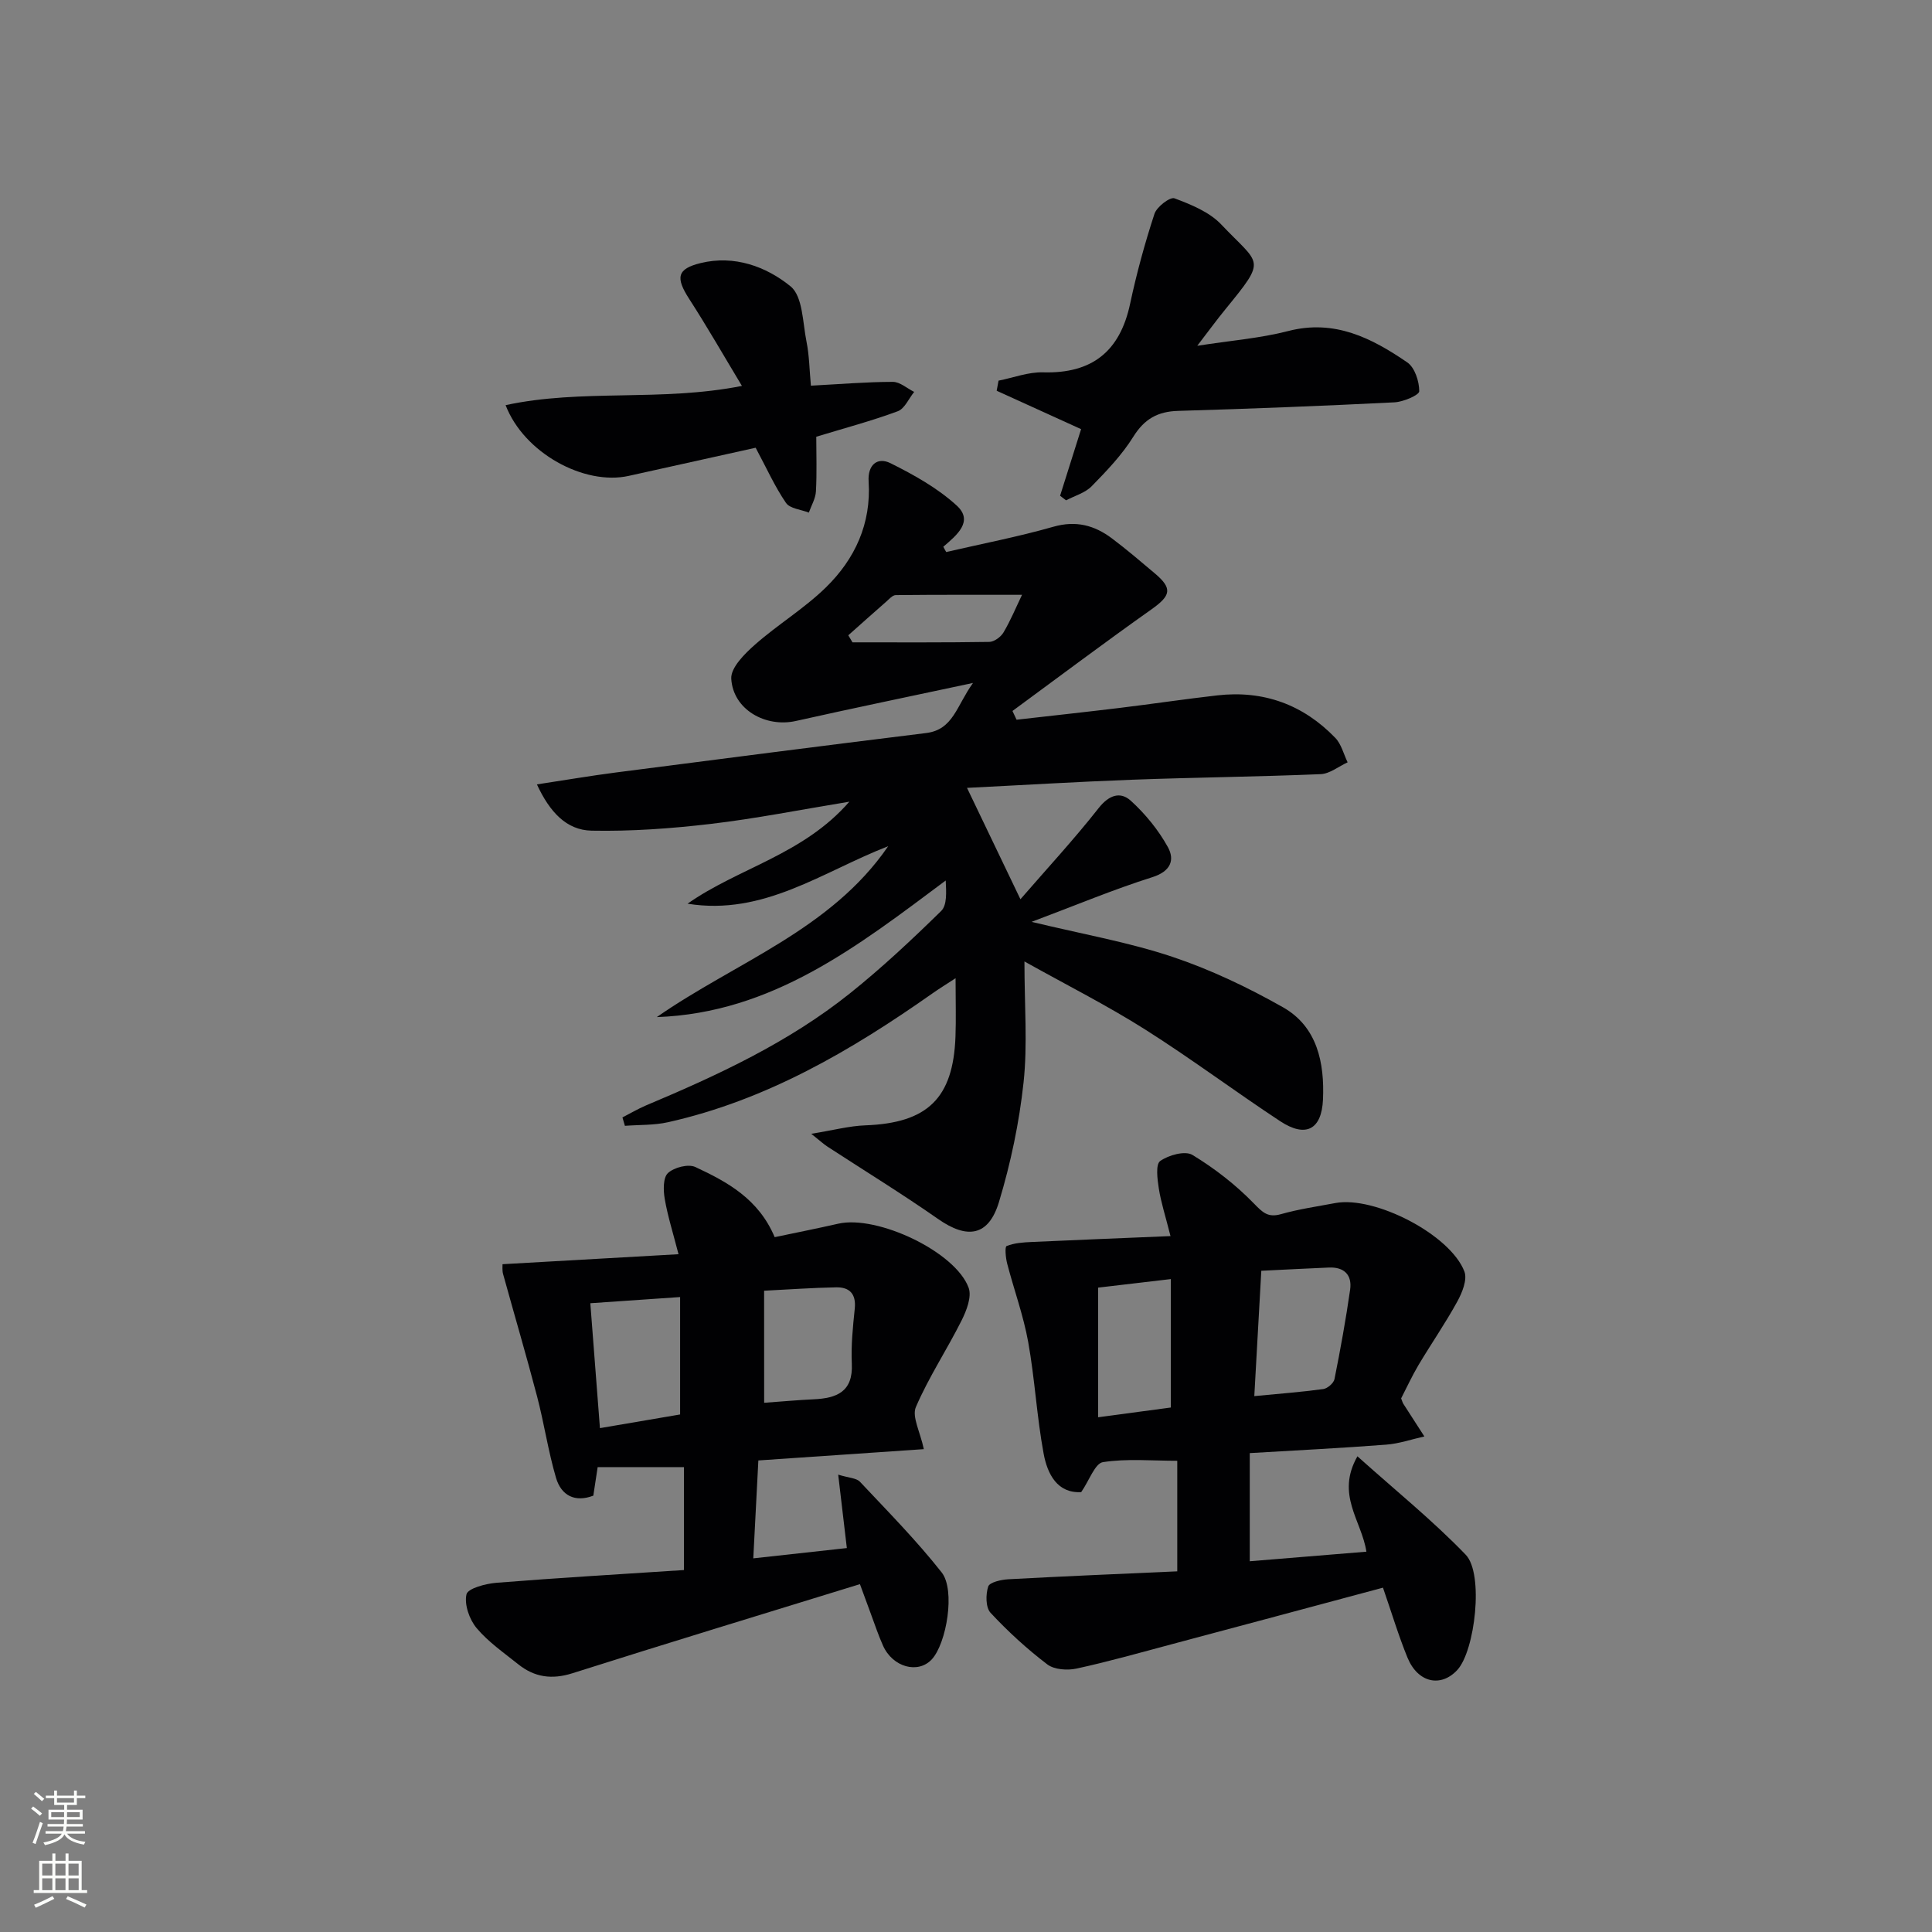 <svg enable-background="new 0 0 400 400" viewBox="0 0 400 400" xmlns="http://www.w3.org/2000/svg"><rect x="0" y="0" width="400" height="400" fill="#808080" stroke="none"/><g fill="#010103"><path d="m195.9 114.29c7.4-1.71 14.88-3.15 22.18-5.23 4.68-1.34 8.5-.31 12.11 2.39 3.06 2.3 5.97 4.79 8.9 7.26 3.72 3.14 3.33 4.6-.69 7.45-9.7 6.86-19.2 14.01-28.78 21.04.28.6.57 1.21.85 1.81 7.11-.81 14.22-1.58 21.32-2.44 6.75-.82 13.48-1.83 20.24-2.6 9.56-1.09 17.77 1.9 24.42 8.79 1.26 1.3 1.73 3.36 2.56 5.07-1.86.85-3.69 2.37-5.58 2.45-12.97.54-25.95.67-38.92 1.15-11.61.43-23.2 1.14-34.3 1.69 3.5 7.3 7.01 14.6 11.06 23.06 5.53-6.38 11.12-12.42 16.19-18.87 2.15-2.73 4.5-3.49 6.67-1.52 3 2.73 5.7 6.04 7.66 9.58 1.47 2.66.62 5.03-3.21 6.24-8.02 2.53-15.81 5.8-25 9.25 10.61 2.56 20.08 4.21 29.09 7.22 7.94 2.65 15.65 6.33 22.95 10.46 7.14 4.04 8.62 11.55 8.29 19.1-.28 6.31-3.62 7.94-8.85 4.5-9.43-6.21-18.49-13-28.04-19.04-7.8-4.93-16.07-9.1-24.92-14.04 0 9.17.66 17.18-.18 25.03-.9 8.35-2.66 16.72-5.09 24.76-2.15 7.12-6.57 7.75-12.59 3.54-7.47-5.22-15.26-10-22.9-14.98-.79-.51-1.48-1.16-3.38-2.67 4.54-.73 7.86-1.63 11.22-1.75 12.83-.48 18.17-5.58 18.64-18.36.14-3.66.02-7.32.02-12.1-2.02 1.32-3.44 2.19-4.8 3.15-16.81 11.83-34.39 22.11-54.72 26.66-2.89.65-5.95.52-8.94.75-.17-.58-.34-1.16-.51-1.74 1.62-.83 3.2-1.77 4.87-2.48 14.9-6.27 29.55-13.06 42.26-23.23 6.6-5.28 12.8-11.1 18.85-17.02 1.26-1.23 1.06-3.95.95-6.32-18.22 13.6-35.89 27.43-59.82 28.28 16.3-11.36 36.02-18.04 47.91-35.38-13.52 5.23-25.77 14.47-41.54 11.9 10.54-7.41 23.95-10.14 33.5-21.12-10.23 1.68-19.41 3.51-28.69 4.6-8.17.96-16.45 1.56-24.66 1.4-5.25-.1-8.7-3.89-11.34-9.58 5.99-.91 11.14-1.79 16.31-2.46 21.41-2.77 42.83-5.53 64.26-8.17 5.64-.69 6.28-5.6 9.72-10.37-13.16 2.81-24.93 5.24-36.67 7.87-6.28 1.41-13.01-2.36-13.38-8.75-.13-2.28 2.77-5.17 4.92-7.06 4.71-4.16 10.2-7.47 14.67-11.84 6.02-5.88 9.41-13.21 8.85-21.94-.22-3.39 1.77-5.15 4.55-3.77 4.84 2.41 9.74 5.15 13.69 8.76 3.57 3.27-.02 6.15-2.78 8.53.19.38.4.73.6 1.09zm-20.27 17.24c.29.49.58.97.87 1.46 9.44 0 18.88.06 28.32-.09 1.02-.02 2.4-1.03 2.95-1.97 1.47-2.48 2.58-5.18 3.83-7.78-9.04 0-17.6-.03-26.15.06-.67.01-1.38.84-1.99 1.38-2.63 2.29-5.23 4.63-7.83 6.94z"/><path d="m286.33 328.71c-14.95 4.01-29.32 7.87-43.7 11.7-6.56 1.75-13.11 3.61-19.74 5.05-1.91.41-4.61.23-6.05-.86-4.21-3.2-8.16-6.82-11.76-10.69-1.02-1.1-1.02-3.8-.48-5.44.29-.88 2.68-1.42 4.16-1.5 11.58-.63 23.17-1.11 34.98-1.64 0-7.8 0-14.92 0-22.89-5.25 0-10.41-.49-15.38.28-1.65.25-2.8 3.73-4.51 6.21-4.93.27-6.99-3.71-7.78-7.98-1.42-7.65-1.82-15.49-3.2-23.14-.99-5.48-2.94-10.79-4.35-16.21-.31-1.2-.51-3.46-.11-3.62 1.58-.64 3.41-.76 5.16-.84 9.31-.43 18.62-.79 28.77-1.22-1.05-4.17-1.97-6.98-2.42-9.85-.3-1.92-.69-4.99.28-5.69 1.74-1.24 5.16-2.18 6.67-1.27 4.59 2.78 8.95 6.17 12.7 10.02 1.86 1.91 2.93 3.02 5.67 2.24 3.66-1.04 7.47-1.58 11.22-2.29 8.13-1.53 23.81 6.52 26.73 14.18.63 1.65-.45 4.34-1.45 6.17-2.47 4.51-5.41 8.75-8.05 13.18-1.35 2.27-2.45 4.69-3.6 6.91.21.53.29.86.46 1.13 1.44 2.26 2.9 4.5 4.35 6.75-2.64.59-5.25 1.5-7.92 1.7-9.22.71-18.46 1.17-28.23 1.75v22.39c7.87-.64 15.88-1.3 24.15-1.98-.99-6.46-6.39-11.77-1.86-19.75 7.88 7.07 15.6 13.3 22.42 20.38 3.8 3.94 1.92 19.9-1.74 23.86-3.41 3.68-8.15 2.66-10.3-2.52-1.87-4.56-3.29-9.33-5.09-14.52zm-25.19-65.61c-.49 8.81-.96 17.16-1.45 25.95 5.12-.49 9.71-.84 14.27-1.46.88-.12 2.16-1.22 2.33-2.06 1.23-6.14 2.35-12.32 3.24-18.52.43-3.01-1.2-4.71-4.37-4.58-4.46.19-8.92.42-14.02.67zm-33.79 3.49v26.84c5.4-.73 10.43-1.4 15.06-2.02 0-9.08 0-17.6 0-26.59-5.34.63-10.06 1.19-15.06 1.77z"/><path d="m178.04 327.98c-20.29 6.26-39.95 12.23-59.53 18.45-4.26 1.35-7.85.83-11.2-1.85-2.98-2.39-6.22-4.62-8.64-7.51-1.49-1.78-2.57-4.87-2.09-6.98.28-1.23 3.95-2.21 6.18-2.39 12.86-1.03 25.74-1.78 38.85-2.64 0-7.91 0-14.62 0-21.31-5.95 0-11.68 0-17.87 0-.28 1.87-.57 3.79-.9 5.91-3.82 1.46-6.64-.04-7.72-3.68-1.63-5.53-2.46-11.3-3.93-16.89-2.22-8.47-4.7-16.87-7.03-25.31-.21-.76-.1-1.6-.12-2.04 11.99-.68 23.79-1.35 36.44-2.07-1.16-4.5-2.26-7.95-2.86-11.49-.3-1.75-.35-4.38.68-5.32 1.27-1.17 4.2-1.92 5.67-1.24 6.6 3.08 13.07 6.58 16.42 14.52 4.24-.89 8.72-1.78 13.17-2.79 8.06-1.83 24.26 5.8 26.99 13.28.67 1.85-.44 4.71-1.46 6.75-3.03 6.05-6.81 11.75-9.47 17.94-.85 1.99.88 5.08 1.65 8.71-11.22.76-22.49 1.53-34.26 2.34-.35 6.74-.69 13.29-1.05 20.27 6.86-.76 13.05-1.44 19.37-2.13-.59-4.99-1.14-9.64-1.79-15.2 2.2.68 3.77.69 4.51 1.48 5.77 6.14 11.71 12.16 16.91 18.76 2.88 3.65 1.02 14.68-2.04 18-2.84 3.07-8.1 1.64-10.1-2.84-.95-2.11-1.68-4.32-2.49-6.5-.73-1.98-1.46-3.98-2.29-6.23zm-37.23-35.13c0-8.36 0-16.34 0-24.31-6.65.46-12.51.86-18.59 1.28.69 8.93 1.33 17.3 1.99 25.86 5.95-1.01 11.48-1.95 16.6-2.83zm17.4-2.42c3.66-.26 6.96-.57 10.26-.72 4.76-.22 8.17-1.55 7.89-7.38-.18-3.78.22-7.62.61-11.4.31-3.05-1.09-4.46-3.87-4.4-4.89.09-9.78.44-14.9.7.01 7.98.01 15.4.01 23.2z"/><path d="m219.48 102.64c1.55-4.91 3.1-9.83 4.35-13.79-6.18-2.81-11.83-5.38-17.48-7.95.13-.7.26-1.39.39-2.09 3.07-.61 6.16-1.81 9.22-1.72 10.14.29 15.92-4.33 18.02-14.21 1.34-6.28 3.04-12.51 5.04-18.61.47-1.45 3.23-3.55 4.14-3.21 3.45 1.29 7.24 2.83 9.69 5.42 8.08 8.53 9.54 6.9.84 17.57-1.76 2.15-3.4 4.4-5.81 7.54 7-1.09 13.06-1.56 18.86-3.06 9.58-2.47 17.28 1.47 24.62 6.5 1.56 1.07 2.48 3.93 2.48 5.97 0 .8-3.3 2.21-5.15 2.3-14.92.75-29.84 1.33-44.77 1.77-4.22.12-6.98 1.66-9.28 5.35-2.34 3.76-5.5 7.06-8.62 10.25-1.35 1.38-3.51 1.97-5.3 2.92-.42-.32-.83-.64-1.24-.95z"/><path d="m169 90.42c0 3.68.14 7.51-.07 11.31-.08 1.49-.95 2.93-1.47 4.4-1.62-.64-3.91-.82-4.73-2.01-2.29-3.34-3.97-7.1-6.28-11.42-8.26 1.83-17.28 3.84-26.29 5.83-9.23 2.04-21.69-4.76-25.48-14.65 15.87-3.42 32.1-.66 48.93-3.98-3.79-6.29-7.2-12.25-10.92-18.01-2.85-4.42-2.54-6.23 2.39-7.43 6.97-1.69 13.55.72 18.59 4.82 2.55 2.07 2.51 7.5 3.31 11.47.58 2.86.6 5.83.91 9.1 6.06-.32 11.51-.78 16.96-.79 1.47 0 2.95 1.35 4.42 2.08-1.12 1.38-1.97 3.48-3.41 4.01-5.41 2-11 3.49-16.86 5.27z"/></g><path d="m6.44 374.46.42-.45c.65.47 1.27.95 1.85 1.44l-.45.49c-.65-.56-1.25-1.06-1.82-1.48m.93 7.33-.63-.26c.55-1.36 1.05-2.8 1.53-4.33.19.1.38.19.59.27-.47 1.29-.96 2.73-1.49 4.32m-.38-10.38.44-.42c.43.34 1.01.82 1.74 1.44l-.49.49c-.53-.51-1.09-1.01-1.69-1.51m2.5.35h1.72v-1.04h.59v1.04h3.52v-1.04h.59v1.04h1.75v.53h-1.75v1.42h-2.03v.97h3.22v2.03h-3.24c0 .35-.01.66-.03.93h3.32v.53h-3.37c-.03.27-.08.58-.15.94h3.96v.53h-3.71c.67.92 1.93 1.48 3.79 1.68-.13.24-.23.44-.29.59-2.13-.38-3.48-1.08-4.04-2.12-.43.97-1.77 1.72-4.03 2.23-.09-.19-.2-.37-.33-.55 2.1-.42 3.37-1.03 3.81-1.83h-3.36v-.53h3.58c.08-.29.13-.61.16-.94h-3.33v-.53h3.39c.02-.27.04-.58.04-.93h-3.23v-2.03h3.25v-.97h-2.07v-1.42h-1.73zm1.12 3.44v1h2.65c.01-.3.02-.44.01-.4v-.25-.35zm1.19-2h3.52v-.91h-3.52zm4.71 2h-2.63v.59c0 .15-.01.28-.01.4h2.64z" fill="#fbfcfa"/><path d="m13.56 383.74h.63v1.52h2.72v6.07h1.13v.6h-11.06v-.6h1.13v-6.07h2.73v-1.52h.63v1.52h2.1v-1.52zm-2.69 8.83.38.56c-1.24.63-2.53 1.25-3.85 1.85-.1-.21-.21-.42-.34-.63 1.37-.55 2.63-1.15 3.81-1.78m-2.13-4.27h2.1v-2.45h-2.1zm0 3.04h2.1v-2.46h-2.1zm2.72-3.04h2.1v-2.45h-2.1zm0 3.04h2.1v-2.46h-2.1zm6.07 3.6c-1.41-.71-2.7-1.3-3.86-1.78l.35-.56c1.45.62 2.75 1.19 3.88 1.72zm-1.25-9.09h-2.1v2.45h2.1zm-2.09 5.49h2.1v-2.46h-2.1z" fill="#fbfcfa"/></svg>
